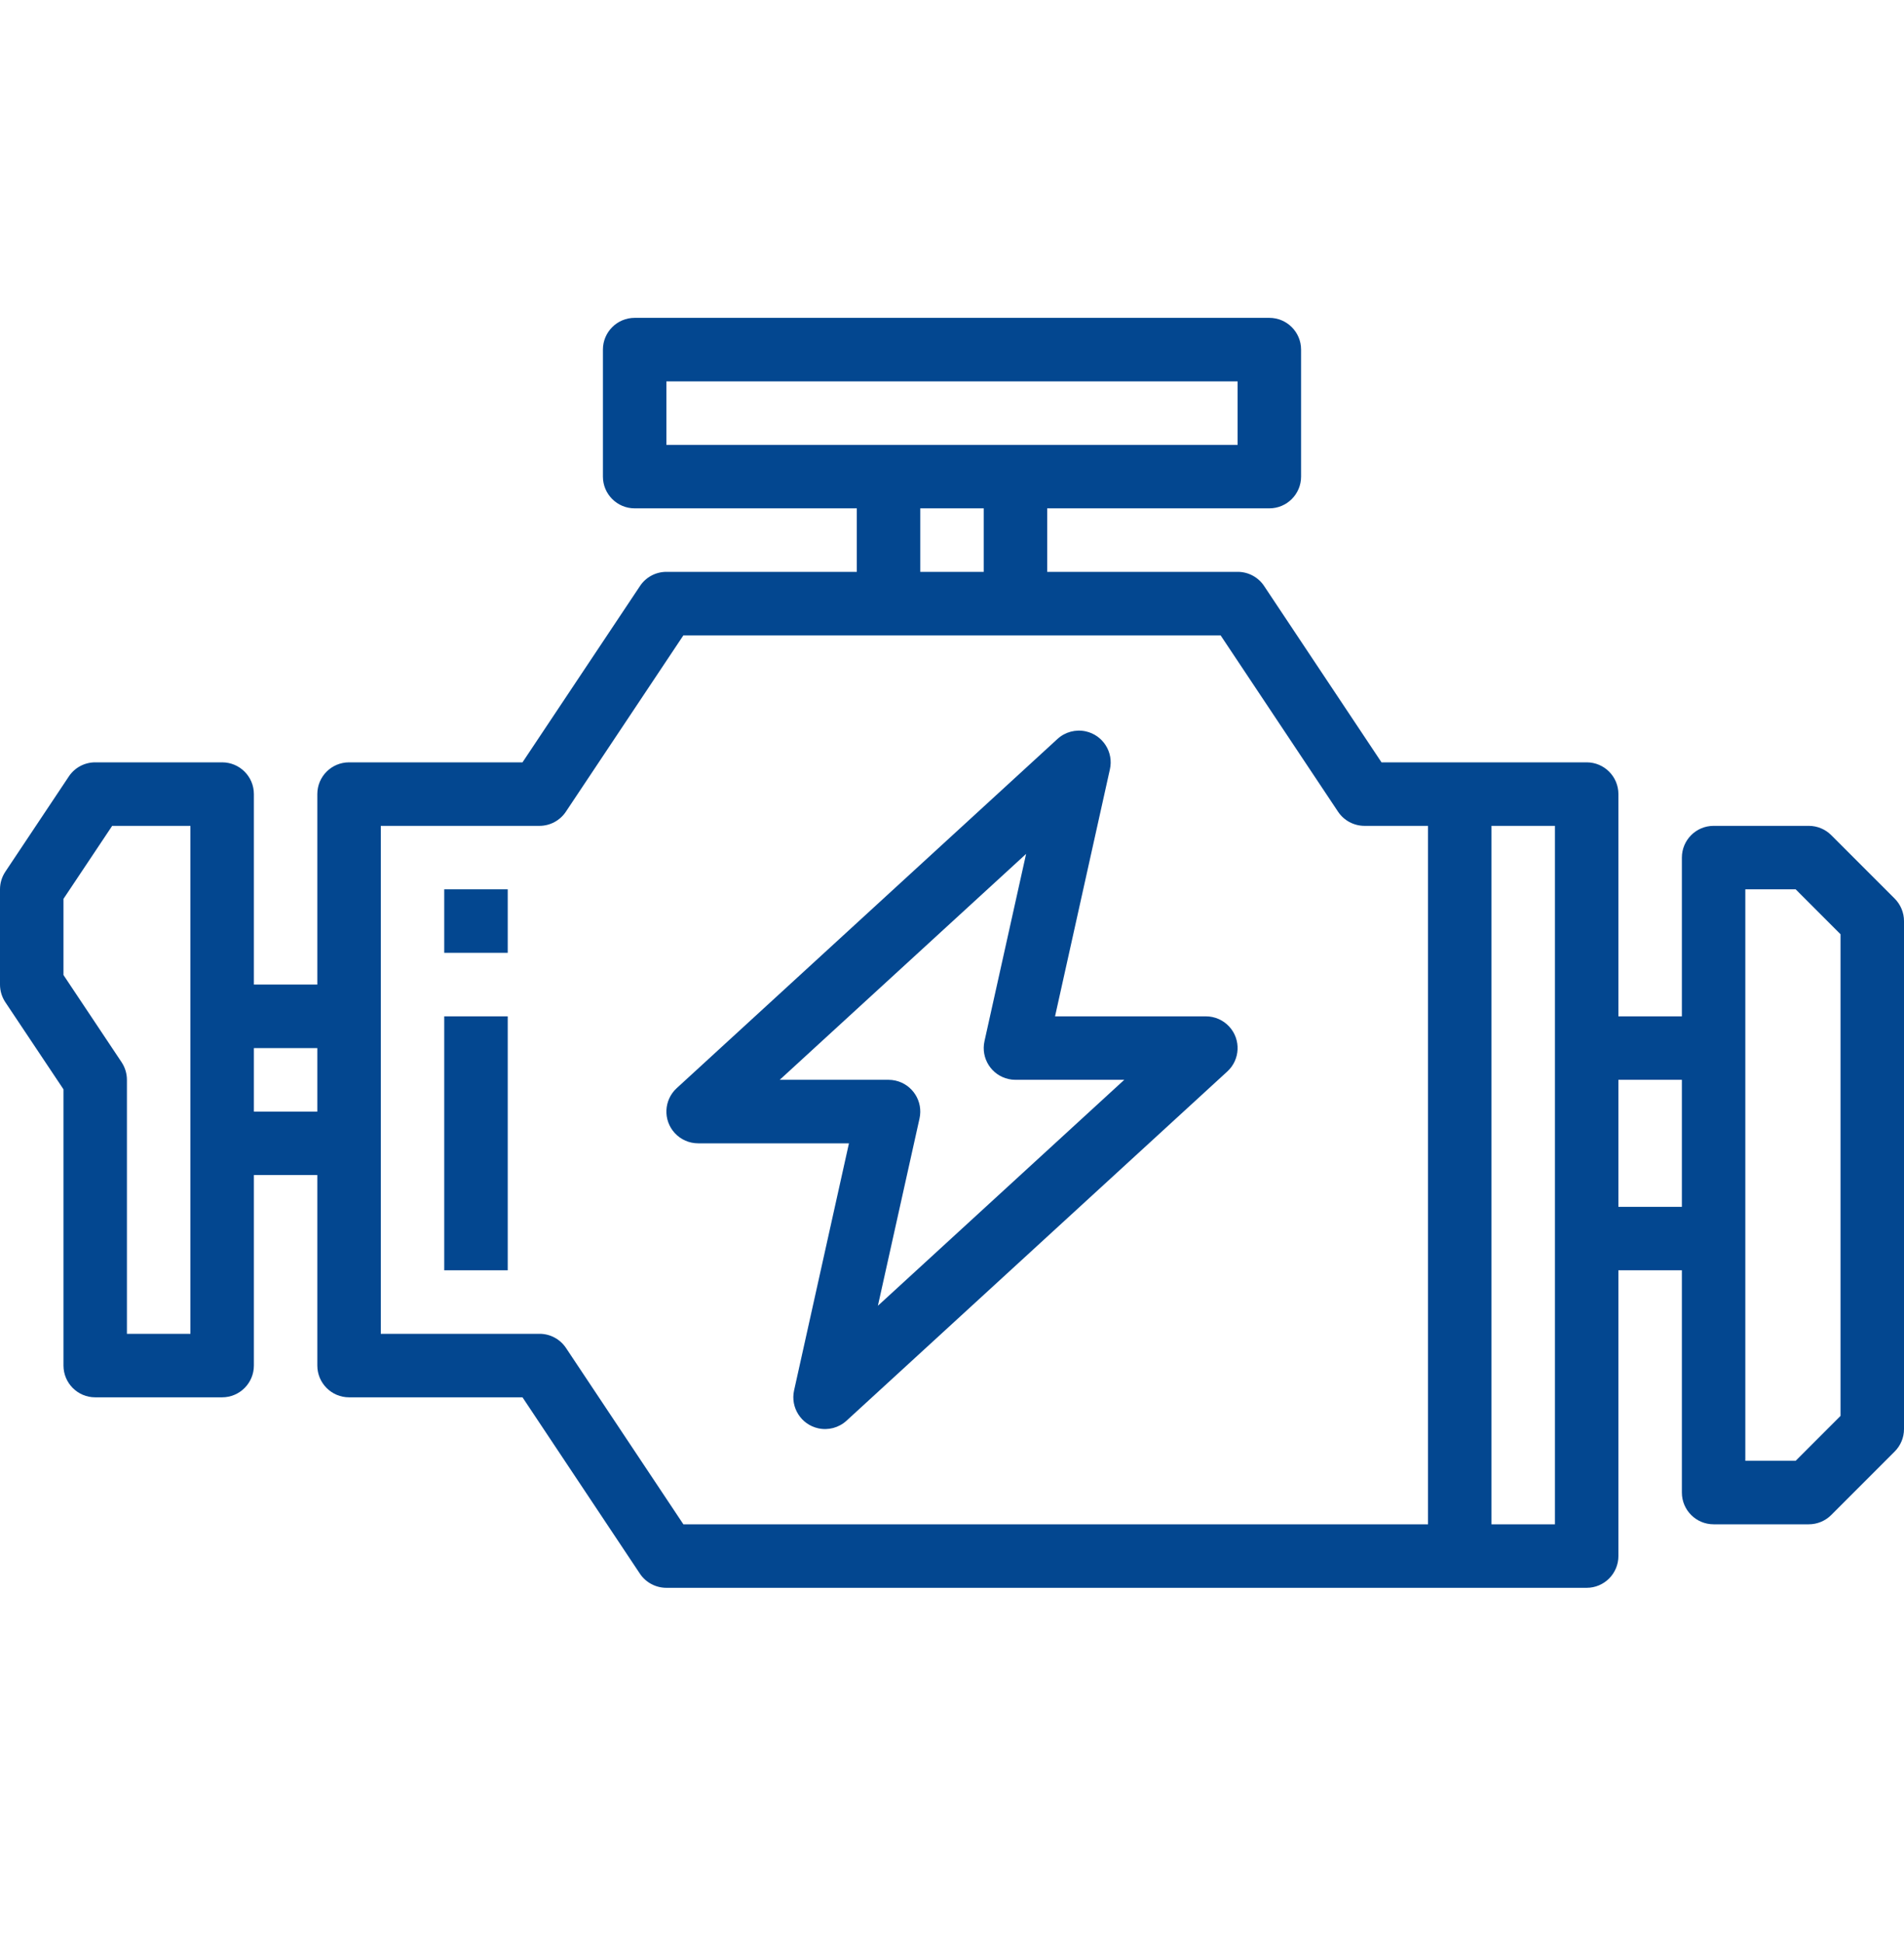 <?xml version="1.0" encoding="UTF-8"?>
<svg xmlns="http://www.w3.org/2000/svg" width="50" height="51" viewBox="0 0 50 51" fill="none">
  <path d="M49.756 23.587L48.089 21.921C47.933 21.765 47.721 21.677 47.5 21.677H45C44.54 21.677 44.167 22.05 44.167 22.51V26.677H42.5V20.843C42.5 20.383 42.127 20.01 41.667 20.01H36.279L33.196 15.381C33.041 15.148 32.779 15.009 32.5 15.01H27.5V13.343H33.333C33.794 13.343 34.167 12.97 34.167 12.51V9.177C34.167 8.716 33.794 8.343 33.333 8.343H16.667C16.206 8.343 15.833 8.716 15.833 9.177V12.51C15.833 12.97 16.206 13.343 16.667 13.343H22.5V15.01H17.5C17.221 15.01 16.961 15.149 16.807 15.381L13.721 20.01H9.167C8.706 20.01 8.333 20.383 8.333 20.843V25.843H6.667V20.843C6.667 20.383 6.294 20.01 5.833 20.01H2.5C2.221 20.01 1.961 20.149 1.807 20.381L0.14 22.881C0.049 23.018 0 23.179 0 23.343V25.843C0 26.008 0.049 26.169 0.14 26.306L1.667 28.593V35.843C1.667 36.303 2.04 36.677 2.5 36.677H5.833C6.294 36.677 6.667 36.303 6.667 35.843V30.843H8.333V35.843C8.333 36.303 8.706 36.677 9.167 36.677H13.721L16.804 41.306C16.959 41.538 17.221 41.677 17.5 41.677H41.667C42.127 41.677 42.5 41.303 42.5 40.843V33.343H44.167V39.177C44.167 39.637 44.54 40.01 45 40.01H47.5C47.721 40.01 47.933 39.922 48.089 39.766L49.756 38.099C49.912 37.943 50 37.731 50 37.51V24.177C50 23.956 49.912 23.744 49.756 23.587ZM5 26.677V35.01H3.333V28.343C3.333 28.179 3.284 28.018 3.193 27.881L1.667 25.593V23.593L2.946 21.677H5V26.677ZM8.333 29.177H6.667V27.51H8.333V29.177ZM17.5 11.677V10.01H32.5V11.677H17.5ZM25.833 13.343V15.01H24.167V13.343H25.833ZM37.5 40.01H17.946L14.863 35.381C14.707 35.148 14.446 35.009 14.167 35.01H10V21.677H14.167C14.445 21.677 14.705 21.538 14.86 21.306L17.946 16.677H32.054L35.138 21.306C35.293 21.538 35.554 21.677 35.833 21.677H37.5V40.01ZM40.833 27.51V40.01H39.167V21.677H40.833V27.51ZM44.167 31.677H42.5V28.343H44.167V31.677ZM48.333 37.165L47.155 38.343H45.833V23.343H47.155L48.333 24.522V37.165Z" fill="#034790"></path>
  <path d="M32.281 26.947C32.123 26.775 31.9 26.677 31.667 26.677H27.706L29.147 20.191C29.247 19.742 28.963 19.297 28.514 19.197C28.248 19.138 27.971 19.212 27.77 19.396L17.77 28.563C17.431 28.874 17.408 29.401 17.719 29.74C17.877 29.912 18.1 30.01 18.333 30.01H22.294L20.853 36.496C20.754 36.945 21.037 37.39 21.486 37.49C21.752 37.549 22.029 37.475 22.23 37.291L32.23 28.124C32.569 27.813 32.592 27.286 32.281 26.947ZM23.054 34.274L24.147 29.358C24.247 28.908 23.963 28.463 23.514 28.363C23.455 28.35 23.394 28.343 23.333 28.343H20.476L26.946 22.413L25.853 27.329C25.753 27.779 26.037 28.224 26.486 28.323C26.545 28.337 26.606 28.343 26.667 28.343H29.524L23.054 34.274Z" fill="#034790"></path>
  <path d="M13.333 26.677H11.666V33.343H13.333V26.677Z" fill="#034790"></path>
  <path d="M13.333 23.343H11.666V25.01H13.333V23.343Z" fill="#034790"></path>
</svg>

